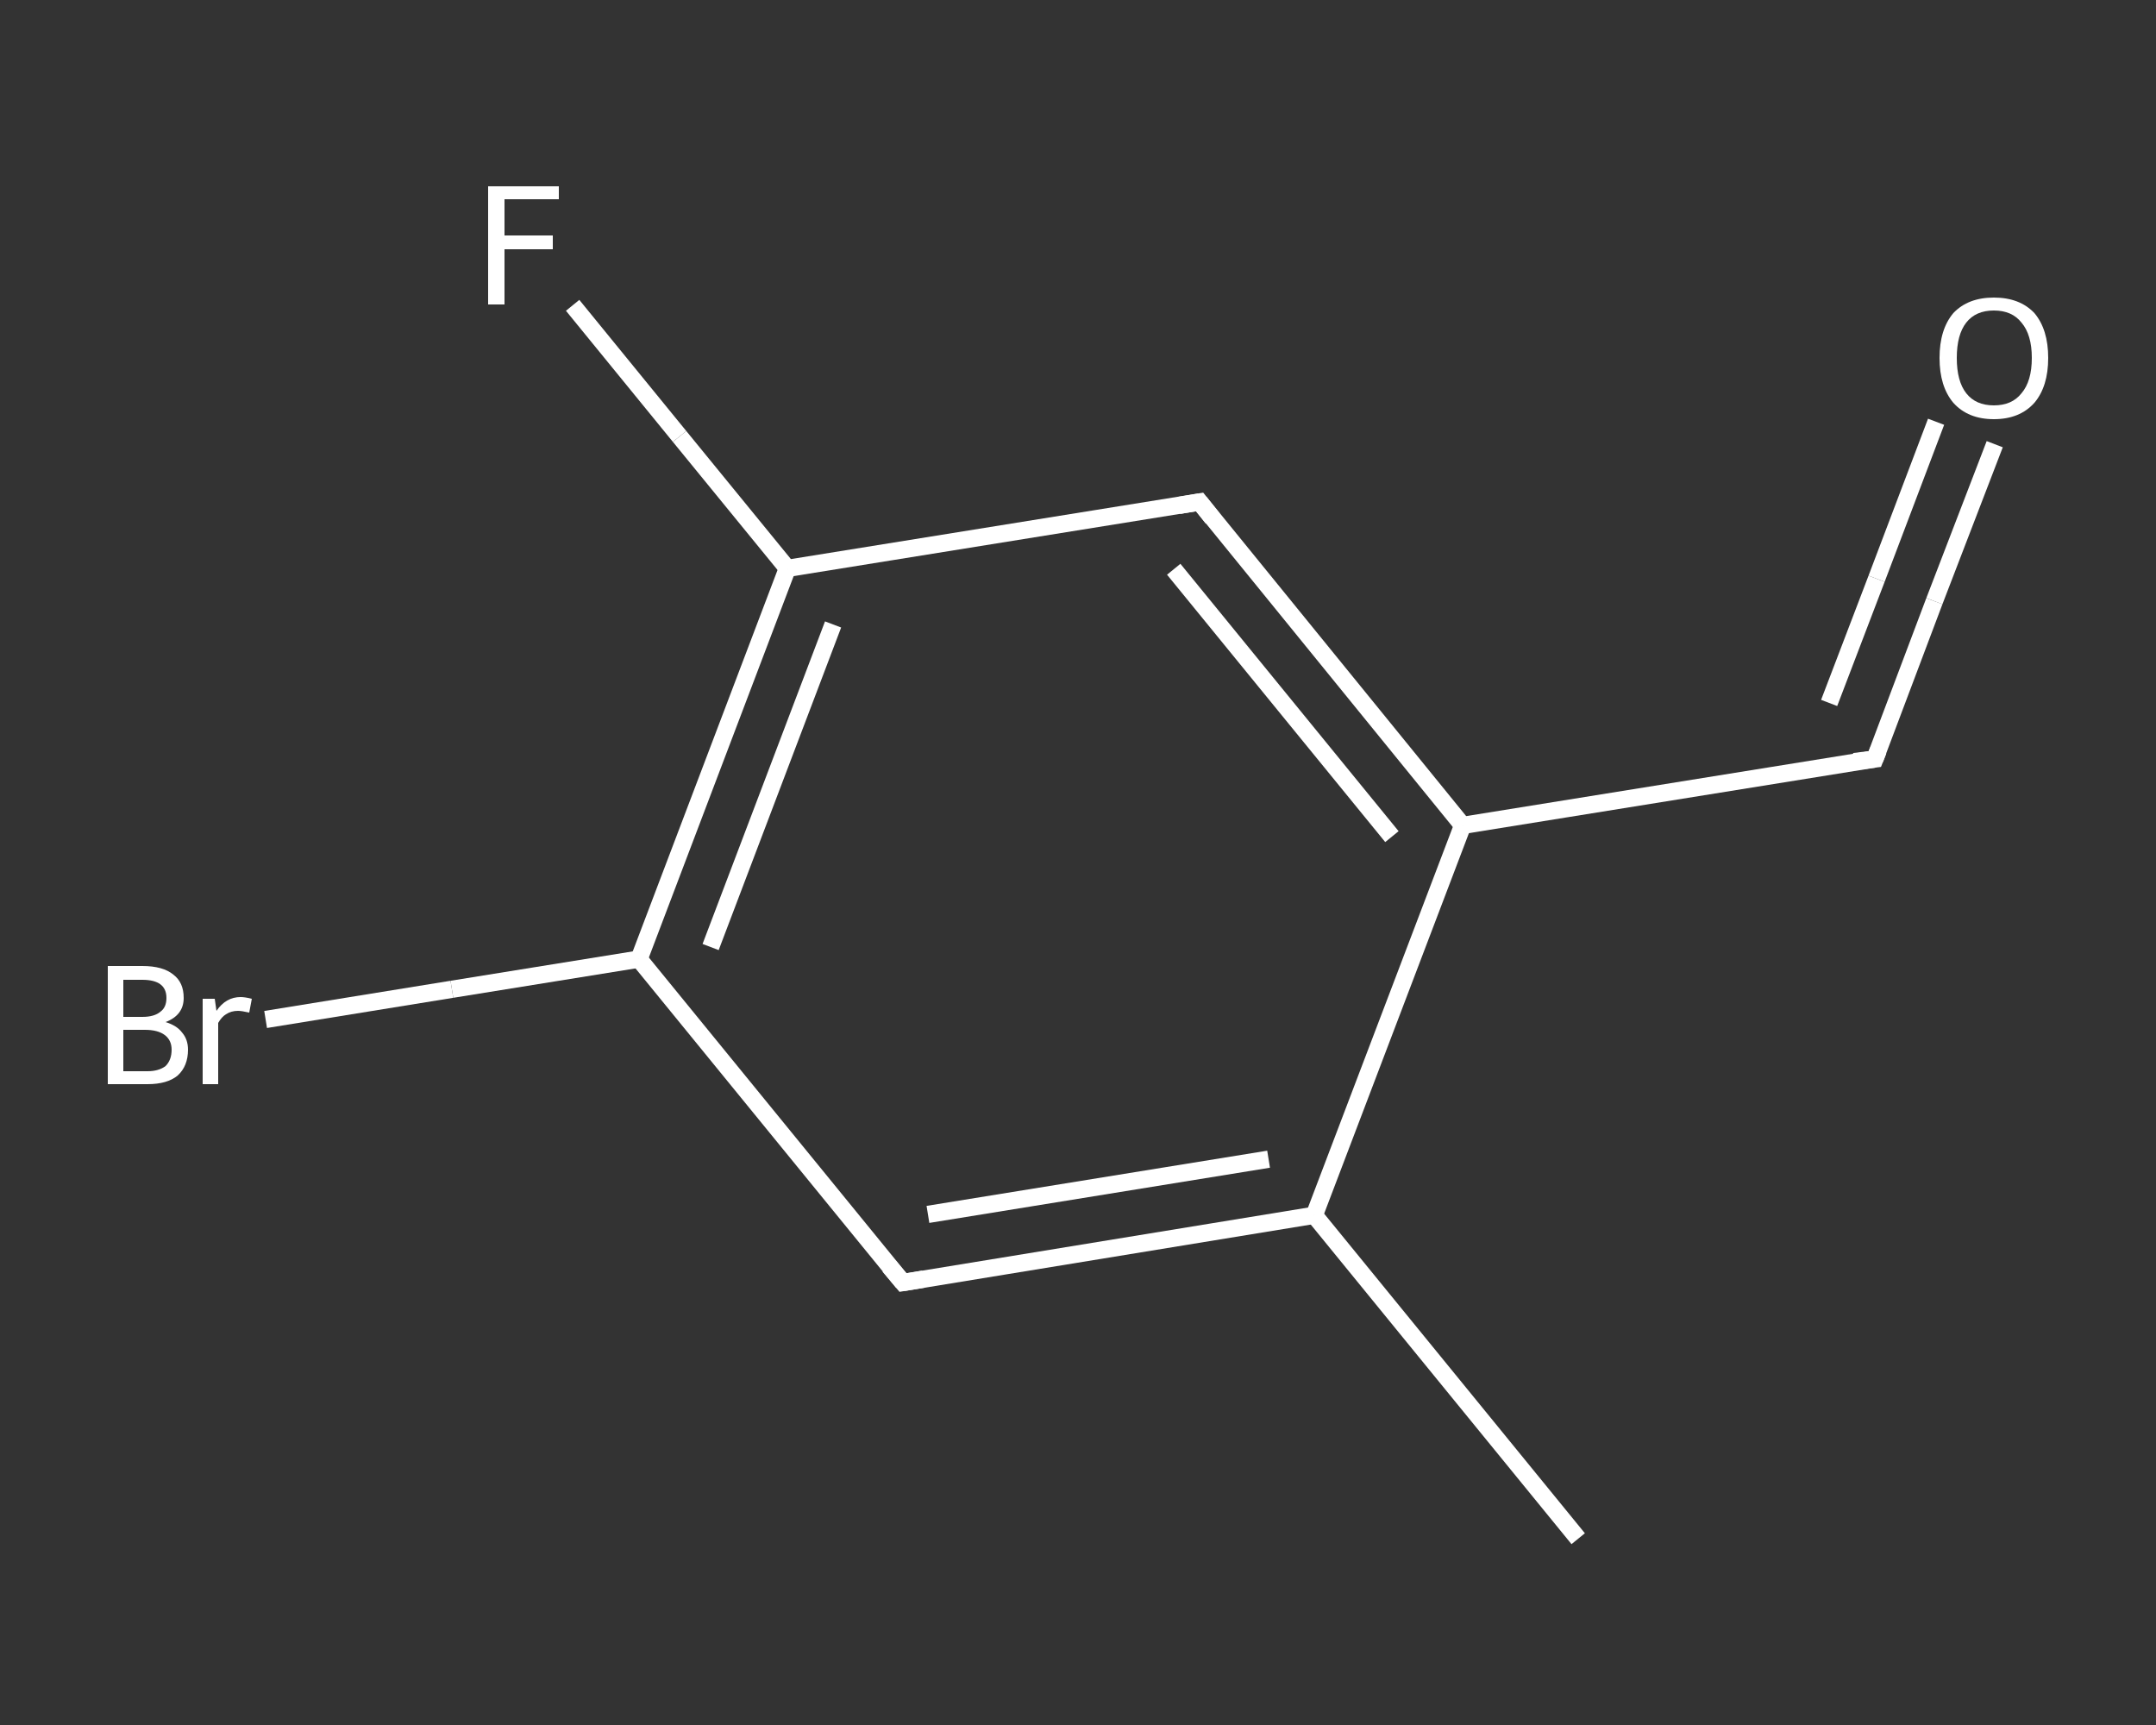 <?xml version='1.0' encoding='iso-8859-1'?>
<svg version='1.1' baseProfile='full'
              xmlns='http://www.w3.org/2000/svg'
                      xmlns:rdkit='http://www.rdkit.org/xml'
                      xmlns:xlink='http://www.w3.org/1999/xlink'
                  xml:space='preserve'
width='250px' height='200px' viewBox='0 0 250 200'>
<rect x="0" y="0" width="250" height="200" fill="#333333" stroke="none"/>
<!-- END OF HEADER -->
<rect style='opacity:1.0;fill:transparent;stroke:none' width='250.0' height='200.0' x='0.0' y='0.0'> </rect>
<path class='bond-0 atom-0 atom-1' d='M 183.0,178.4 L 152.4,140.9' style='fill:none;fill-rule:evenodd;stroke:#FFFFFF;stroke-width:2.0px;stroke-linecap:butt;stroke-linejoin:miter;stroke-opacity:1' />
<path class='bond-1 atom-1 atom-2' d='M 152.4,140.9 L 104.7,148.7' style='fill:none;fill-rule:evenodd;stroke:#FFFFFF;stroke-width:2.0px;stroke-linecap:butt;stroke-linejoin:miter;stroke-opacity:1' />
<path class='bond-1 atom-1 atom-2' d='M 147.1,134.4 L 107.6,140.8' style='fill:none;fill-rule:evenodd;stroke:#FFFFFF;stroke-width:2.0px;stroke-linecap:butt;stroke-linejoin:miter;stroke-opacity:1' />
<path class='bond-2 atom-2 atom-3' d='M 104.7,148.7 L 74.1,111.2' style='fill:none;fill-rule:evenodd;stroke:#FFFFFF;stroke-width:2.0px;stroke-linecap:butt;stroke-linejoin:miter;stroke-opacity:1' />
<path class='bond-3 atom-3 atom-4' d='M 74.1,111.2 L 52.4,114.7' style='fill:none;fill-rule:evenodd;stroke:#FFFFFF;stroke-width:2.0px;stroke-linecap:butt;stroke-linejoin:miter;stroke-opacity:1' />
<path class='bond-3 atom-3 atom-4' d='M 52.4,114.7 L 30.8,118.2' style='fill:none;fill-rule:evenodd;stroke:#FFFFFF;stroke-width:2.0px;stroke-linecap:butt;stroke-linejoin:miter;stroke-opacity:1' />
<path class='bond-4 atom-3 atom-5' d='M 74.1,111.2 L 91.3,65.9' style='fill:none;fill-rule:evenodd;stroke:#FFFFFF;stroke-width:2.0px;stroke-linecap:butt;stroke-linejoin:miter;stroke-opacity:1' />
<path class='bond-4 atom-3 atom-5' d='M 82.4,109.8 L 96.6,72.4' style='fill:none;fill-rule:evenodd;stroke:#FFFFFF;stroke-width:2.0px;stroke-linecap:butt;stroke-linejoin:miter;stroke-opacity:1' />
<path class='bond-5 atom-5 atom-6' d='M 91.3,65.9 L 78.8,50.6' style='fill:none;fill-rule:evenodd;stroke:#FFFFFF;stroke-width:2.0px;stroke-linecap:butt;stroke-linejoin:miter;stroke-opacity:1' />
<path class='bond-5 atom-5 atom-6' d='M 78.8,50.6 L 66.4,35.4' style='fill:none;fill-rule:evenodd;stroke:#FFFFFF;stroke-width:2.0px;stroke-linecap:butt;stroke-linejoin:miter;stroke-opacity:1' />
<path class='bond-6 atom-5 atom-7' d='M 91.3,65.9 L 139.1,58.2' style='fill:none;fill-rule:evenodd;stroke:#FFFFFF;stroke-width:2.0px;stroke-linecap:butt;stroke-linejoin:miter;stroke-opacity:1' />
<path class='bond-7 atom-7 atom-8' d='M 139.1,58.2 L 169.6,95.7' style='fill:none;fill-rule:evenodd;stroke:#FFFFFF;stroke-width:2.0px;stroke-linecap:butt;stroke-linejoin:miter;stroke-opacity:1' />
<path class='bond-7 atom-7 atom-8' d='M 136.1,66.0 L 161.4,97.0' style='fill:none;fill-rule:evenodd;stroke:#FFFFFF;stroke-width:2.0px;stroke-linecap:butt;stroke-linejoin:miter;stroke-opacity:1' />
<path class='bond-8 atom-8 atom-9' d='M 169.6,95.7 L 217.4,88.0' style='fill:none;fill-rule:evenodd;stroke:#FFFFFF;stroke-width:2.0px;stroke-linecap:butt;stroke-linejoin:miter;stroke-opacity:1' />
<path class='bond-9 atom-9 atom-10' d='M 217.4,88.0 L 224.3,69.7' style='fill:none;fill-rule:evenodd;stroke:#FFFFFF;stroke-width:2.0px;stroke-linecap:butt;stroke-linejoin:miter;stroke-opacity:1' />
<path class='bond-9 atom-9 atom-10' d='M 224.3,69.7 L 231.3,51.5' style='fill:none;fill-rule:evenodd;stroke:#FFFFFF;stroke-width:2.0px;stroke-linecap:butt;stroke-linejoin:miter;stroke-opacity:1' />
<path class='bond-9 atom-9 atom-10' d='M 212.1,81.5 L 217.6,67.1' style='fill:none;fill-rule:evenodd;stroke:#FFFFFF;stroke-width:2.0px;stroke-linecap:butt;stroke-linejoin:miter;stroke-opacity:1' />
<path class='bond-9 atom-9 atom-10' d='M 217.6,67.1 L 224.5,48.9' style='fill:none;fill-rule:evenodd;stroke:#FFFFFF;stroke-width:2.0px;stroke-linecap:butt;stroke-linejoin:miter;stroke-opacity:1' />
<path class='bond-10 atom-8 atom-1' d='M 169.6,95.7 L 152.4,140.9' style='fill:none;fill-rule:evenodd;stroke:#FFFFFF;stroke-width:2.0px;stroke-linecap:butt;stroke-linejoin:miter;stroke-opacity:1' />
<path d='M 107.1,148.3 L 104.7,148.7 L 103.1,146.8' style='fill:none;stroke:#FFFFFF;stroke-width:2.0px;stroke-linecap:butt;stroke-linejoin:miter;stroke-opacity:1;' />
<path d='M 136.7,58.6 L 139.1,58.2 L 140.6,60.1' style='fill:none;stroke:#FFFFFF;stroke-width:2.0px;stroke-linecap:butt;stroke-linejoin:miter;stroke-opacity:1;' />
<path d='M 215.0,88.3 L 217.4,88.0 L 217.8,87.0' style='fill:none;stroke:#FFFFFF;stroke-width:2.0px;stroke-linecap:butt;stroke-linejoin:miter;stroke-opacity:1;' />
<path class='atom-4' d='M 19.2 118.5
Q 20.5 118.9, 21.1 119.7
Q 21.8 120.5, 21.8 121.7
Q 21.8 123.6, 20.6 124.7
Q 19.4 125.7, 17.1 125.7
L 12.5 125.7
L 12.5 112.0
L 16.5 112.0
Q 18.9 112.0, 20.1 113.0
Q 21.3 113.9, 21.3 115.7
Q 21.3 117.7, 19.2 118.5
M 14.3 113.6
L 14.3 117.9
L 16.5 117.9
Q 17.9 117.9, 18.6 117.3
Q 19.3 116.8, 19.3 115.7
Q 19.3 113.6, 16.5 113.6
L 14.3 113.6
M 17.1 124.2
Q 18.4 124.2, 19.2 123.6
Q 19.9 122.9, 19.9 121.7
Q 19.9 120.6, 19.1 120.0
Q 18.3 119.4, 16.8 119.4
L 14.3 119.4
L 14.3 124.2
L 17.1 124.2
' fill='#FFFFFF'/>
<path class='atom-4' d='M 24.9 115.8
L 25.1 117.2
Q 26.2 115.6, 27.9 115.6
Q 28.4 115.6, 29.2 115.8
L 28.9 117.4
Q 28.0 117.2, 27.6 117.2
Q 26.8 117.2, 26.2 117.6
Q 25.7 117.9, 25.3 118.6
L 25.3 125.7
L 23.5 125.7
L 23.5 115.8
L 24.9 115.8
' fill='#FFFFFF'/>
<path class='atom-6' d='M 56.6 21.6
L 64.8 21.6
L 64.8 23.1
L 58.5 23.1
L 58.5 27.3
L 64.1 27.3
L 64.1 28.9
L 58.5 28.9
L 58.5 35.3
L 56.6 35.3
L 56.6 21.6
' fill='#FFFFFF'/>
<path class='atom-10' d='M 224.9 41.5
Q 224.9 38.2, 226.5 36.3
Q 228.2 34.5, 231.2 34.5
Q 234.2 34.5, 235.9 36.3
Q 237.5 38.2, 237.5 41.5
Q 237.5 44.8, 235.9 46.7
Q 234.2 48.6, 231.2 48.6
Q 228.2 48.6, 226.5 46.7
Q 224.9 44.8, 224.9 41.5
M 231.2 47.0
Q 233.3 47.0, 234.4 45.6
Q 235.6 44.2, 235.6 41.5
Q 235.6 38.8, 234.4 37.4
Q 233.3 36.0, 231.2 36.0
Q 229.1 36.0, 228.0 37.4
Q 226.9 38.8, 226.9 41.5
Q 226.9 44.2, 228.0 45.6
Q 229.1 47.0, 231.2 47.0
' fill='#FFFFFF'/>
</svg>
